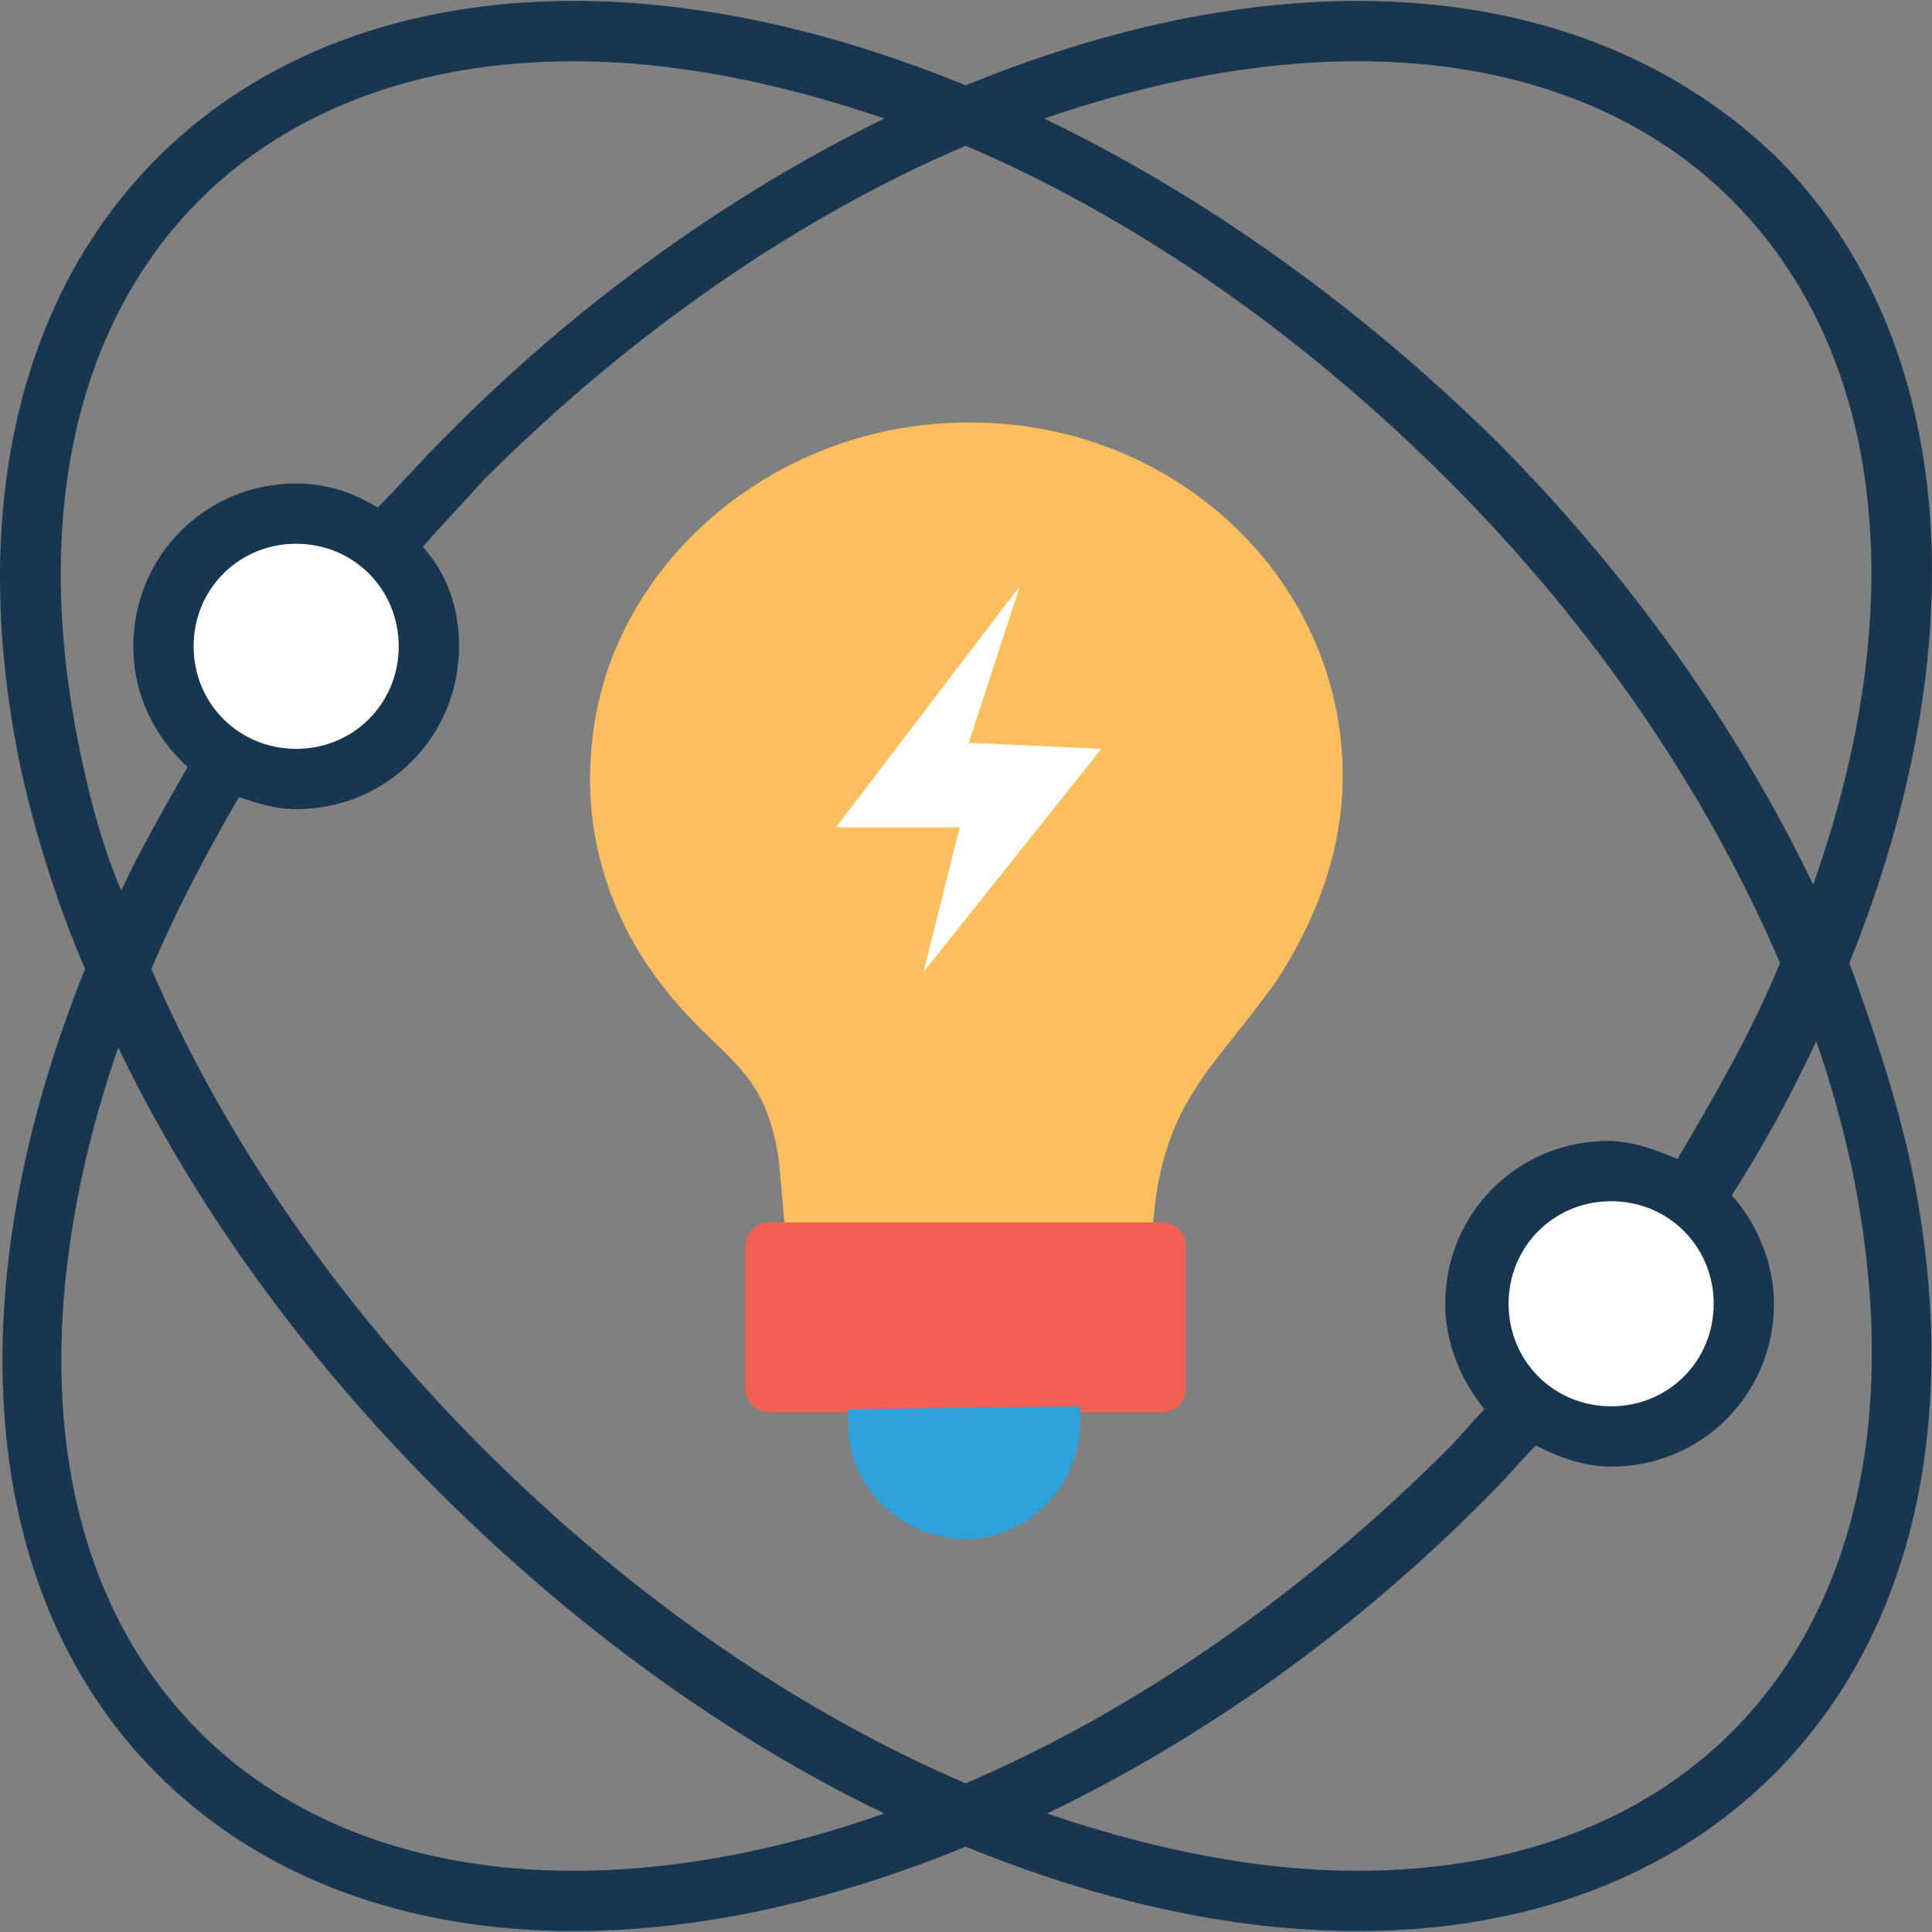 <svg width="40" height="40" viewBox="0 0 40 40" fill="none" xmlns="http://www.w3.org/2000/svg">
<rect x="0" y="0" width="40" height="40" fill="#808080" stroke="none"/>
<g clip-path="url(#clip0_11167_3457)">
<path d="M27.799 16.066C27.799 11.883 24.115 8.511 19.62 8.76C15.811 8.948 12.564 11.82 12.251 15.442C12.064 17.253 12.626 19.001 13.688 20.375C14.936 21.998 15.811 21.998 16.123 23.996L16.248 25.37H23.866L23.928 24.808C24.24 22.685 25.177 22.061 26.426 20.312C27.238 19.063 27.799 17.627 27.799 16.066Z" fill="#FDBF5E"/>
<path d="M24.052 25.308H15.935C15.685 25.308 15.435 25.495 15.435 25.807V28.742C15.435 28.992 15.623 29.241 15.935 29.241H24.052C24.302 29.241 24.552 29.054 24.552 28.742V25.807C24.552 25.495 24.302 25.308 24.052 25.308Z" fill="#F16051"/>
<path d="M22.367 29.116L17.559 29.179V29.491C17.559 30.802 18.683 31.864 19.994 31.864C21.305 31.864 22.367 30.74 22.367 29.429V29.116Z" fill="#2EA2DB"/>
<path d="M33.294 29.741C34.812 29.741 36.042 28.511 36.042 26.994C36.042 25.476 34.812 24.246 33.294 24.246C31.777 24.246 30.547 25.476 30.547 26.994C30.547 28.511 31.777 29.741 33.294 29.741Z" fill="white"/>
<path d="M6.132 16.129C7.65 16.129 8.88 14.899 8.88 13.381C8.88 11.864 7.65 10.634 6.132 10.634C4.615 10.634 3.385 11.864 3.385 13.381C3.385 14.899 4.615 16.129 6.132 16.129Z" fill="white"/>
<path d="M39.538 23.996C39.226 22.623 38.789 21.311 38.289 19.938C40.912 13.444 40.6 7.075 36.791 3.266C34.605 1.143 31.608 0.019 28.111 0.019C25.489 0.019 22.741 0.643 19.994 1.767C17.247 0.643 14.499 0.019 11.877 0.019C8.38 0.019 5.383 1.143 3.26 3.266C0.325 6.2 -0.674 10.759 0.45 16.004C0.762 17.378 1.199 18.751 1.761 20.062C-0.861 26.556 -0.549 32.925 3.26 36.734C5.383 38.857 8.38 39.981 11.877 39.981C14.499 39.981 17.247 39.357 19.994 38.233C22.741 39.357 25.489 39.981 28.111 39.981C31.608 39.981 34.605 38.857 36.728 36.734C39.663 33.8 40.662 29.241 39.538 23.996ZM28.111 1.268C31.296 1.268 33.981 2.267 35.854 4.14C39.101 7.387 39.538 12.694 37.54 18.314C35.979 15.067 33.731 11.883 30.921 9.073C28.049 6.263 24.864 4.015 21.617 2.454C23.803 1.705 25.988 1.268 28.111 1.268ZM1.699 15.754C0.637 10.883 1.511 6.762 4.134 4.14C6.007 2.267 8.692 1.268 11.877 1.268C13.937 1.268 16.123 1.705 18.308 2.454C15.124 4.015 11.939 6.263 9.129 9.135C8.692 9.572 8.255 10.072 7.818 10.509C7.318 10.197 6.756 10.009 6.132 10.009C4.259 10.009 2.76 11.508 2.76 13.381C2.76 14.38 3.197 15.255 3.884 15.879C3.385 16.753 2.885 17.627 2.51 18.439C2.136 17.565 1.886 16.628 1.699 15.754ZM4.009 13.381C4.009 12.195 4.946 11.258 6.132 11.258C7.318 11.258 8.255 12.195 8.255 13.381C8.255 14.568 7.318 15.504 6.132 15.504C4.946 15.504 4.009 14.568 4.009 13.381ZM11.877 38.733C8.692 38.733 6.007 37.733 4.134 35.86C0.887 32.613 0.512 27.306 2.448 21.686C4.009 24.933 6.257 28.055 9.067 30.865C11.877 33.675 15.061 35.985 18.308 37.546C16.185 38.295 14 38.733 11.877 38.733ZM19.994 36.922C16.497 35.423 13.063 33.05 10.003 29.991C7.006 26.994 4.633 23.559 3.135 20.062C3.634 18.876 4.259 17.69 4.946 16.503C5.32 16.628 5.695 16.753 6.132 16.753C8.005 16.753 9.504 15.255 9.504 13.381C9.504 12.569 9.254 11.883 8.755 11.321C9.129 10.883 9.566 10.446 10.003 9.947C13.063 6.887 16.497 4.514 19.994 3.016C23.491 4.514 26.925 6.887 29.985 9.947C33.044 13.007 35.355 16.441 36.853 19.938C36.291 21.311 35.542 22.623 34.73 23.996C34.293 23.809 33.794 23.622 33.294 23.622C31.421 23.622 29.922 25.12 29.922 26.994C29.922 27.805 30.235 28.555 30.734 29.179C30.484 29.429 30.235 29.741 29.985 29.991C26.925 33.05 23.491 35.423 19.994 36.922ZM31.234 26.994C31.234 25.807 32.17 24.87 33.357 24.87C34.543 24.87 35.48 25.807 35.48 26.994C35.48 28.18 34.543 29.116 33.357 29.116C32.17 29.116 31.234 28.18 31.234 26.994ZM35.854 35.86C33.981 37.733 31.296 38.733 28.111 38.733C26.051 38.733 23.865 38.295 21.68 37.546C24.927 35.985 28.111 33.737 30.921 30.865C31.234 30.553 31.483 30.241 31.796 29.928C32.295 30.178 32.795 30.365 33.357 30.365C35.23 30.365 36.728 28.867 36.728 26.994C36.728 26.119 36.354 25.308 35.854 24.746C36.541 23.684 37.103 22.623 37.603 21.561C37.915 22.435 38.165 23.372 38.352 24.246C39.351 29.116 38.477 33.238 35.854 35.86Z" fill="#193651"/>
<path d="M21.117 12.132L17.309 17.128H19.869L19.119 20.125L22.803 15.504L20.056 15.379L21.117 12.132Z" fill="white"/>
</g>
<defs>
<clipPath id="clip0_11167_3457">
<rect width="40" height="40" fill="white"/>
</clipPath>
</defs>
</svg>
